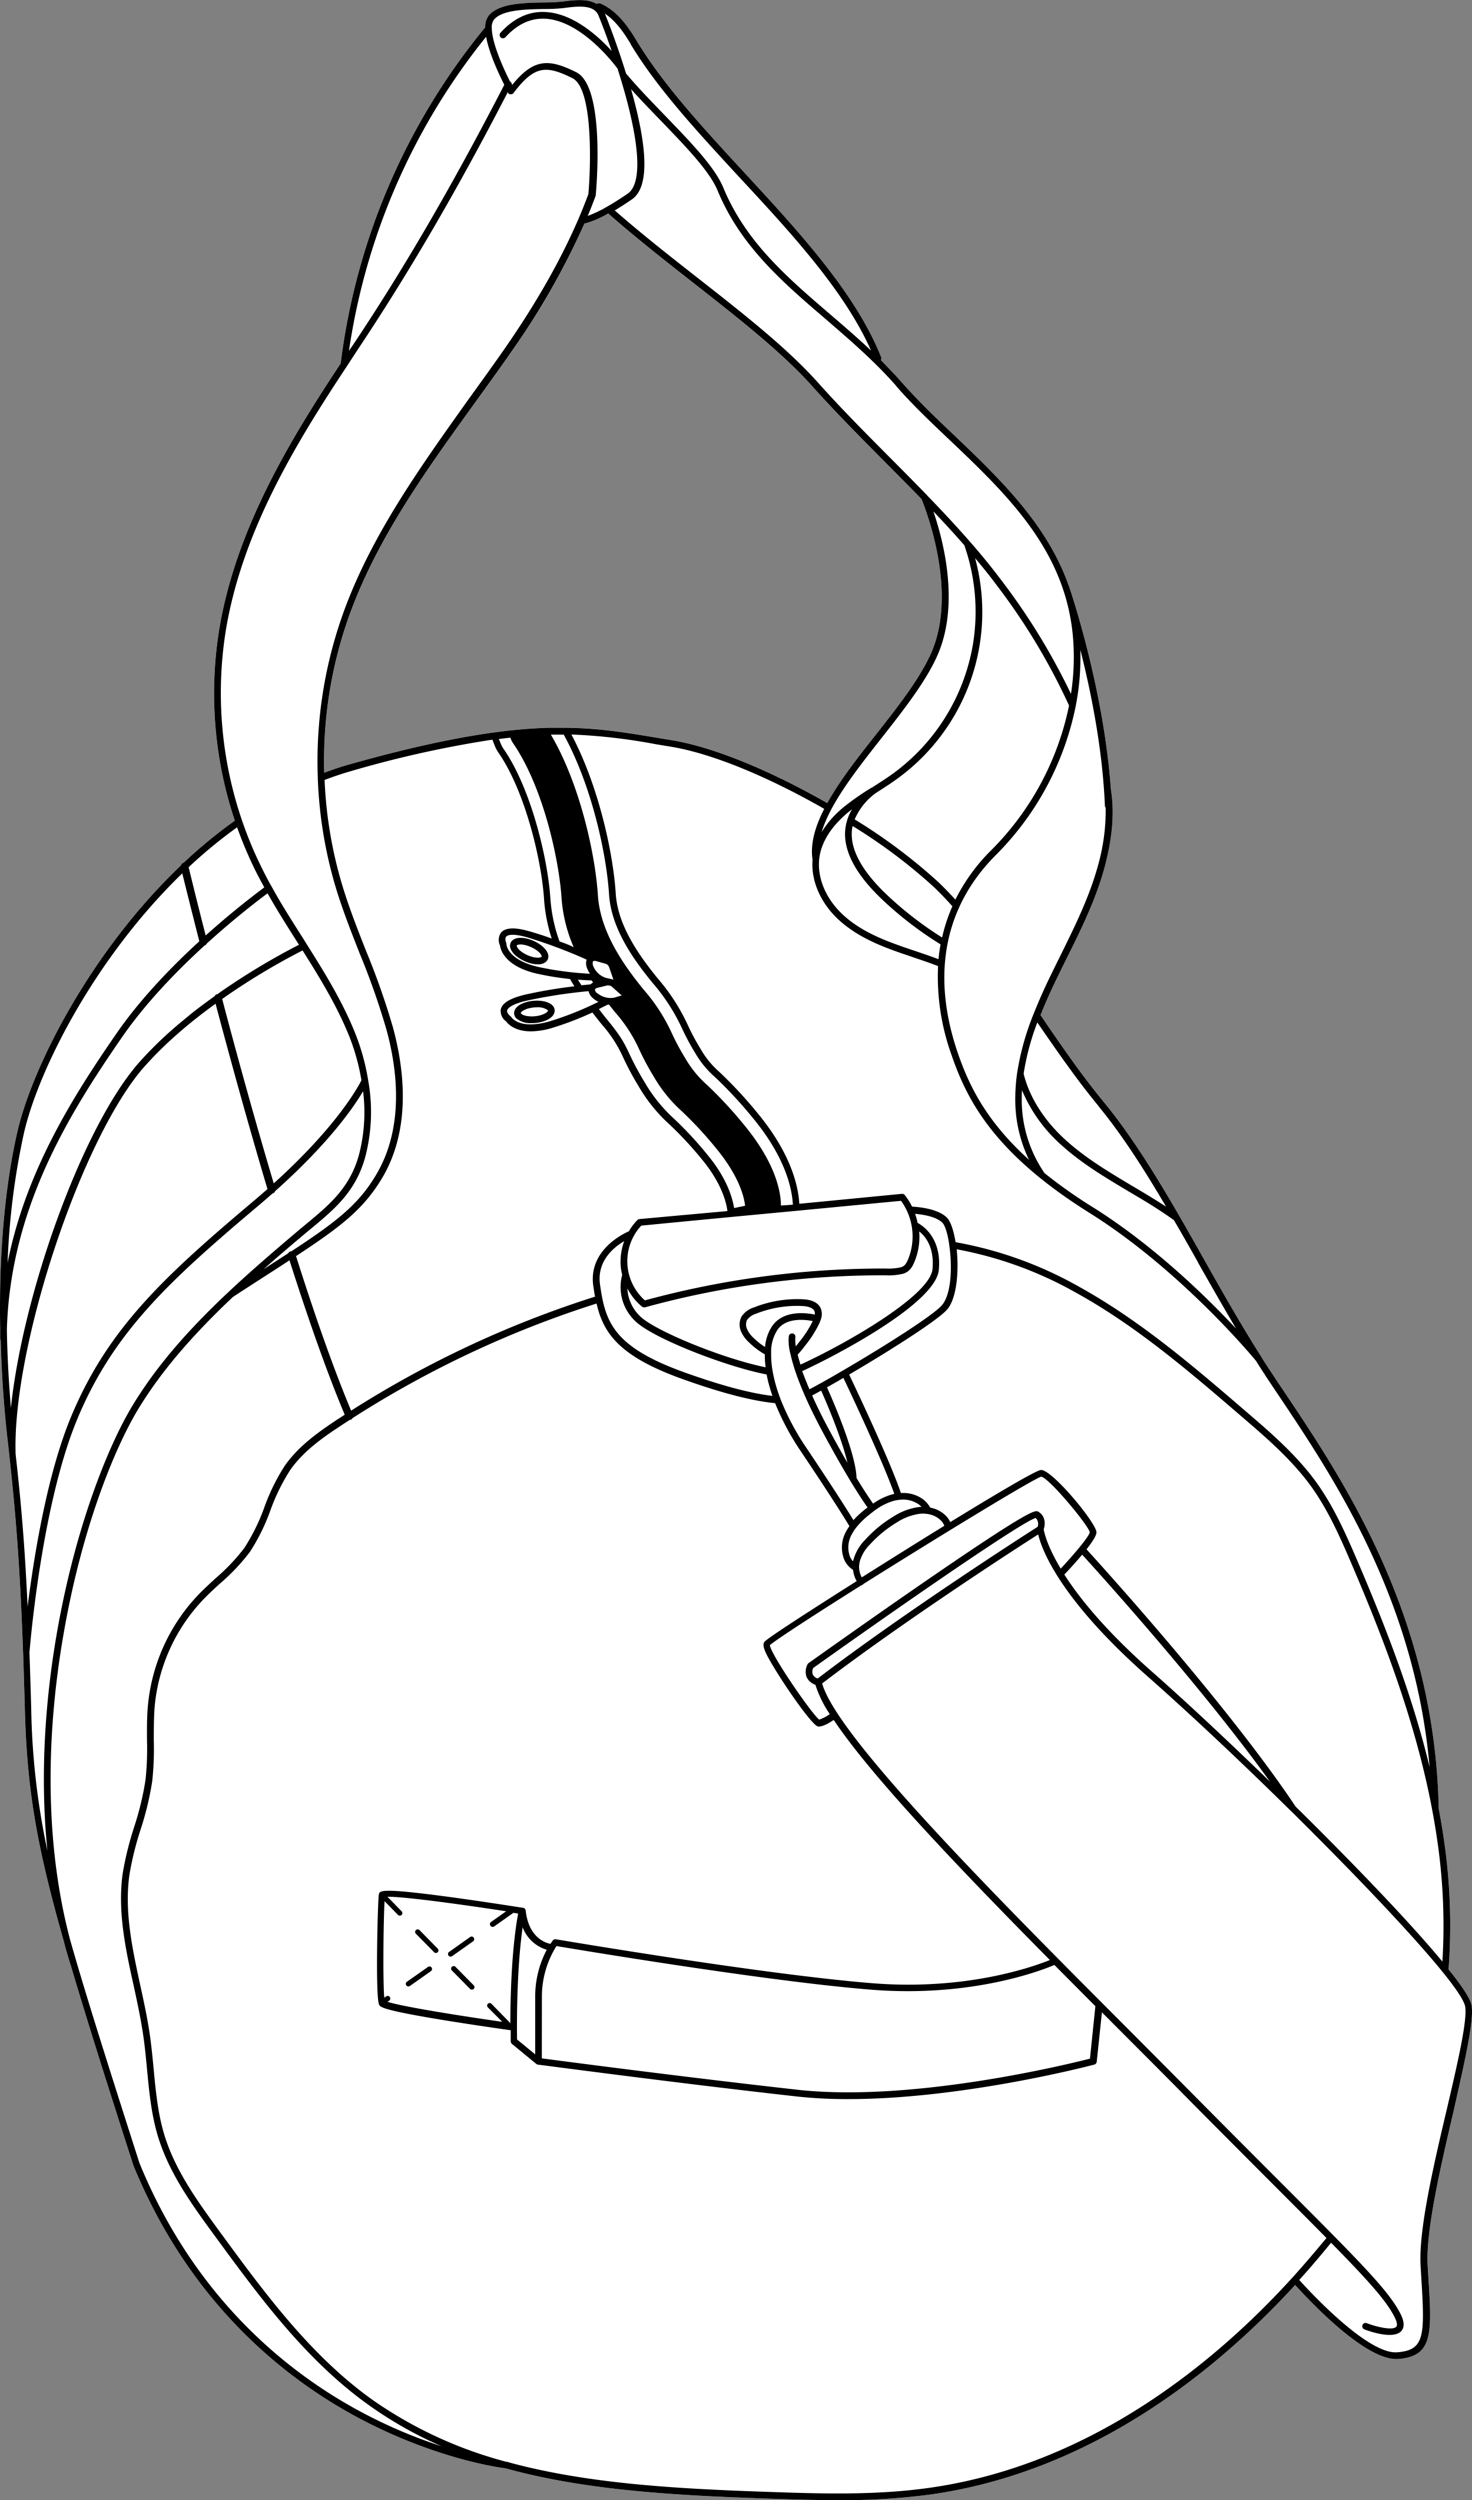 <svg xmlns="http://www.w3.org/2000/svg" viewBox="0 0 405.15 687.82"><rect x="0" y="0" width="405.15" height="687.82" fill="#808080" stroke="none"/><defs><style>.cls-1{fill:#fff;}</style></defs><g id="Layer_2" data-name="Layer 2"><g id="Layer_1-2" data-name="Layer 1"><path class="cls-1" d="M405.05,551.8c-.27-1.81-2.59-5.34-6.36-10a161.37,161.37,0,0,0-1.26-35.61c-.41-2.88-.9-5.75-1.44-8.6h0c-1.06-52.87-26.08-90.17-42.64-114.86-1.28-1.91-2.5-3.73-3.66-5.49q-1.24-1.87-2.46-3.8l0-.05c-5.53-8.68-10.81-18-15.93-27.08q-3.31-5.88-6.62-11.64c-5.91-10.21-13-21.92-20.81-31.4-6.13-7.43-11.77-15.61-17.48-24,1.08-2.72,2.32-5.57,3.92-8.92,1.06-2.21,2.15-4.41,3.24-6.62,4-8,8.11-16.37,10.49-25.2,2.17-8.12,2.73-15.09,1.72-21.3h0c-2-28.33-11.48-55.81-11.58-56.09a1.27,1.27,0,0,0-.07-.12c-6-17-19.25-29.64-32.18-41.94l-1.69-1.61c-3.77-3.58-8.16-7.86-12.15-12.4-1.82-2.08-3.72-4-5.65-6a.92.92,0,0,0,.08-.81c-7-17.58-22.56-34.44-37.62-50.74C193.34,35,182.44,23.19,175.21,11.2,172.7,7,169.75,2.91,165.22.94a.89.89,0,0,0-.64,0l-.26.07-.14.05c-2.36-1.41-5.74-1.12-9.32-.63a49.62,49.62,0,0,1-5.08.25c-5.47.09-12.29.21-15.17,3.48a5,5,0,0,0-1.05,3.35A180.57,180.57,0,0,0,93.77,100c-13.9,21-29,45.74-33.5,73.61a110.29,110.29,0,0,0,4.37,52.17,131.16,131.16,0,0,0-14.08,11.57h0a1,1,0,0,0-.74.72C25.08,261.64,9,293.23,4.81,311.27,1.33,326.35-.32,345.1.05,365.48v.27c0,.81,0,1.63,0,2.46a.92.92,0,0,0,.14.46c.26,9.4.9,18.9,2,28.31.12,1.08.24,2.15.36,3.17v.1c2.08,18.94,3,32.68,3.81,54.44.17,4.84.33,10.07.49,15.84.6,21.75,3.21,37.19,10.72,63.55v.06c.61,2.32,1.28,4.63,2,6.85,4.28,14.48,10,32.56,17.15,54.76,16,39,43.06,59.6,63,70s36.65,13,39.39,13.31c21.68,6,45.79,7.43,71.74,8.32,6.53.22,13.15.45,19.82.45a182.08,182.08,0,0,0,25.37-1.55c45-6.32,79.34-34.66,100.44-57.65,3.46,3.84,18.84,20.38,27.78,20.37h.5c9.73-.73,9.34-7.06,8.39-22.37l-.2-3.32c-.57-9.58,3.56-27.25,7.2-42.84C403.08,567.38,405.71,556.09,405.05,551.8Zm-265-454a208.59,208.59,0,0,0,20.8-36.23,25.67,25.67,0,0,0,6.57-2.8c7.45,6.56,15.57,12.92,23.42,19.08,12.57,9.85,24.43,19.15,32.83,28.54,6.38,7.13,13.23,14,19.85,20.68,3.35,3.36,6.81,6.85,10.15,10.29.85,2.06,10.11,25.06,2.74,42.08-3.07,7.09-9.27,15-15.27,22.62-5,6.3-10,12.72-13.42,18.87-16.11-9.21-31.7-15.51-42.9-17.32l-4.26-.7c-8-1.33-15.5-2.59-24.81-2.7-1.6,0-3.12,0-4.65,0-3.42.09-7.13.35-11,.78-1.34.15-2.7.32-4.12.51-5.56.76-11.59,1.85-18.16,3.3s-13.7,3.25-21.47,5.44c-2.4.67-4.77,1.47-7.09,2.34a118.5,118.5,0,0,1,6.47-42.07c7.56-21.72,21.41-40.89,34.8-59.42C133.65,106.78,136.91,102.28,140,97.81Z"/><path d="M125.37,541.1a.7.7,0,0,0-1,0,.72.72,0,0,0,0,1l5,5.07a.73.73,0,0,0,.51.21.74.74,0,0,0,.5-.2.71.71,0,0,0,0-1Z"/><path d="M115.47,531a.71.71,0,0,0-1,0,.7.7,0,0,0,0,1l5,5.07a.66.66,0,0,0,.5.22.74.74,0,0,0,.5-.2.72.72,0,0,0,0-1Z"/><path d="M130.22,534.08a.72.72,0,0,0,.16-1,.69.69,0,0,0-1-.17L123.61,537a.72.72,0,0,0-.17,1,.7.7,0,0,0,.58.3.69.69,0,0,0,.41-.13Z"/><path d="M117.83,541.11,112,545.2a.72.72,0,0,0-.17,1,.7.7,0,0,0,.58.3.67.67,0,0,0,.41-.13l5.79-4.09a.72.72,0,0,0,.17-1A.71.71,0,0,0,117.83,541.11Z"/><path d="M405.05,551.8c-.27-1.81-2.59-5.34-6.36-10a161.37,161.37,0,0,0-1.26-35.61c-.41-2.88-.9-5.75-1.44-8.6h0c-1.06-52.87-26.08-90.17-42.64-114.86-1.28-1.91-2.5-3.73-3.66-5.49q-1.24-1.87-2.46-3.8l0-.05c-5.53-8.68-10.81-18-15.93-27.08q-3.31-5.88-6.62-11.64c-5.91-10.21-13-21.92-20.81-31.4-6.13-7.43-11.77-15.61-17.48-24,1.08-2.72,2.32-5.57,3.92-8.92,1.06-2.21,2.15-4.41,3.24-6.62,4-8,8.11-16.37,10.49-25.2,2.17-8.12,2.73-15.09,1.72-21.3h0c-2-28.33-11.48-55.81-11.58-56.09a1.27,1.27,0,0,0-.07-.12c-6-17-19.25-29.64-32.18-41.94l-1.69-1.61c-3.77-3.58-8.16-7.86-12.15-12.4-1.82-2.08-3.72-4-5.65-6a.92.92,0,0,0,.08-.81c-7-17.58-22.56-34.44-37.62-50.74C193.34,35,182.44,23.19,175.21,11.2,172.7,7,169.75,2.91,165.22.94a.89.89,0,0,0-.64,0l-.26.07-.14.05c-2.36-1.41-5.74-1.12-9.32-.63a49.62,49.62,0,0,1-5.08.25c-5.47.09-12.29.21-15.17,3.48a5,5,0,0,0-1.05,3.35A180.57,180.57,0,0,0,93.77,100c-13.9,21-29,45.74-33.5,73.61a110.29,110.29,0,0,0,4.37,52.17,131.16,131.16,0,0,0-14.08,11.57h0a1,1,0,0,0-.74.72C25.08,261.64,9,293.23,4.81,311.27,1.33,326.35-.32,345.1.05,365.48v.27c0,.81,0,1.63,0,2.46a.92.92,0,0,0,.14.46c.26,9.4.9,18.9,2,28.31.12,1.08.24,2.15.36,3.17v.1c2.08,18.94,3,32.68,3.81,54.44.17,4.84.33,10.07.49,15.84.6,21.75,3.21,37.19,10.72,63.55v.06c.61,2.32,1.28,4.63,2,6.85,4.28,14.48,10,32.56,17.15,54.76,16,39,43.06,59.6,63,70s36.65,13,39.39,13.31c21.68,6,45.79,7.43,71.74,8.32,6.53.22,13.15.45,19.82.45a182.08,182.08,0,0,0,25.37-1.55c45-6.32,79.34-34.66,100.44-57.65,3.46,3.84,18.84,20.38,27.78,20.37h.5c9.73-.73,9.34-7.06,8.39-22.37l-.2-3.32c-.57-9.58,3.56-27.25,7.2-42.84C403.08,567.38,405.71,556.09,405.05,551.8ZM397,539.66c-9.05-10.92-24.52-27-40.4-42.65-18.51-27.72-52.86-65.63-57.55-70.77,1.57-2,2.74-3.79,2.74-4.66,0-2.52-12.1-17.17-15.24-17.17-1.27,0-12.49,6.67-25,14.34a6.49,6.49,0,0,0-.95-1.47,8.16,8.16,0,0,0-4.58-2.52,7.42,7.42,0,0,0-2.16-2.43,9.34,9.34,0,0,0-5.9-1.57c-2.88-8.61-12.25-28.42-14.24-32.6,11.24-6.59,24.25-14.85,26.92-17.84s3.33-10.51,2.67-16.63A105.65,105.65,0,0,1,296,355.55c16.72,9.2,31.45,21.86,45.69,34.11,6.84,5.87,13.92,11.95,19.29,19.42,4.47,6.25,7.65,13.32,10.78,20.61,9.55,22.26,19.86,48.79,23.84,76.71A161.08,161.08,0,0,1,397,539.66ZM285.78,415.89c-.81-.47-1.81-1.06-32.88,20.37-15.12,10.44-30.18,21.16-30.33,21.27a.84.84,0,0,0-.27.29,4.4,4.4,0,0,0-.32,3.49,4,4,0,0,0,2.45,2.19,31.61,31.61,0,0,0,3.95,8.07,10.66,10.66,0,0,1-2.91,1.52c-2.24-1.81-13.23-17.8-13.58-20.48,1.77-1.55,12.47-8.48,25.25-16.52a1,1,0,0,0,.36-.15,1.37,1.37,0,0,0,.16-.18c20.69-13,46.56-28.79,48.92-29.51,2.27.43,13,13.41,13.37,15.3-.14,1.06-4.1,5.83-8,10-3.78-6.29-4.55-10-4.68-10.82C287.71,419.46,287.85,417.09,285.78,415.89Zm-.19,4.16c-3.28,2.09-36.67,23.51-60.53,41.73a2.24,2.24,0,0,1-1.37-1.14,2.4,2.4,0,0,1,.13-1.75c22.71-16.17,57.21-40.12,61.24-41.28A2.3,2.3,0,0,1,285.59,420.05Zm-122.3-66.32c.15,1,.3,2,.48,3a285.13,285.13,0,0,0-67.13,31.36C92.12,377.31,87,363,81.48,345.57c12.72-8.34,18.89-13.2,24-22,7.73-13.46,5.73-29.65,2.69-40.86a203.75,203.75,0,0,0-7.43-21.13c-2.28-5.79-4.63-11.77-6.46-17.79a117.31,117.31,0,0,1-4.94-29.21c2.45-.94,5-1.79,7.52-2.51a300.23,300.23,0,0,1,38.66-8.58l.63,1.61a9.67,9.67,0,0,0,1.07,2c7.56,11,11.86,30.06,12.51,40.1a44.44,44.44,0,0,0,2.13,11c-2-.72-4.14-1.42-6.21-2-4-1.15-6.56-1-7.74.36a3.54,3.54,0,0,0-.29,3.55c.12,1,1.19,5.78,10.41,7.81a84.37,84.37,0,0,0,8.87,1.43c.35.62.75,1.27,1.19,2a130.44,130.44,0,0,0-13.7,2.32c-4.07,1-6.22,2.31-6.57,4.1a3.51,3.51,0,0,0,1.48,3.23c.45.62,2.31,2.74,6.85,2.74a21,21,0,0,0,6-1,87,87,0,0,0,10.9-4.19c.82,1.08,1.67,2.16,2.6,3.3a35.74,35.74,0,0,1,5.84,9,78.05,78.05,0,0,0,4.34,8.09,43.55,43.55,0,0,0,8.49,10.45,99.92,99.92,0,0,1,8.89,9.59c5.74,6.91,6.82,12.51,7,14.2L176,335.38a.91.91,0,0,0-.56.26,15.53,15.53,0,0,0-2.35,3.1C171.3,339.52,161.94,344.11,163.29,353.73Zm79.53-106.25a99.37,99.37,0,0,0,16.06,12.33q-.37,2-.57,4.08c-2.09-.79-4.21-1.52-6.28-2.21-1.49-.51-3-1-4.47-1.54-5.24-1.85-11.2-4.34-15.78-8.7-4.44-4.21-6.8-9.77-6.32-14.92a8.39,8.39,0,0,1,.1-.86c.61-3.78,2.76-7.44,6.4-10.87.6-.56,1.21-1.09,1.81-1.58l.75-.58a13.57,13.57,0,0,0-1.92,6.22C232.33,234.52,235.76,240.79,242.82,247.48Zm1.26-1.33c-6.65-6.31-9.89-12.1-9.64-17.21a9.67,9.67,0,0,1,.23-1.69A147.62,147.62,0,0,1,257,244c1.69,1.61,3.41,3.4,5.13,5.33a46.72,46.72,0,0,0-2.83,8.59A98.15,98.15,0,0,1,244.08,246.15Zm14.16-3.5a150.82,150.82,0,0,0-23-17.22,17.42,17.42,0,0,1,5.84-7.27l.26-.17c1.84-1.17,3.75-2.39,5.56-3.71a56.59,56.59,0,0,0,21.48-60.74c2.05,2.44,4,4.83,5.77,7.23a173.93,173.93,0,0,1,20.09,33.33,78.48,78.48,0,0,1-21.44,39.83,51.18,51.18,0,0,0-9.84,13.57C261.36,245.76,259.79,244.13,258.24,242.65Zm9.58-65.58a55.47,55.47,0,0,1-22,35.73c-1.76,1.28-3.65,2.48-5.47,3.65l-.31.2-.07,0h0l-.09.05a74,74,0,0,0-7.24,5c-.64.51-1.29,1.07-1.92,1.66a26.3,26.3,0,0,0-4.58,5.59c2.39-8,9.5-17,16.44-25.84,6.07-7.72,12.35-15.71,15.52-23,6.09-14.08,1.52-31.49-1.2-39.42,3.13,3.29,5.94,6.36,8.52,9.31A55.55,55.55,0,0,1,267.82,177.07Zm-11.43,2.38c-3.07,7.09-9.27,15-15.27,22.62-5,6.3-10,12.72-13.42,18.87-16.11-9.21-31.7-15.51-42.9-17.32l-4.26-.7c-8-1.33-15.5-2.59-24.81-2.7-1.6,0-3.12,0-4.65,0-3.42.09-7.13.35-11,.78-1.34.15-2.7.32-4.12.51-5.56.76-11.59,1.85-18.16,3.3s-13.7,3.25-21.47,5.44c-2.4.67-4.77,1.47-7.09,2.34a118.5,118.5,0,0,1,6.47-42.07c7.56-21.72,21.41-40.89,34.8-59.42,3.15-4.36,6.41-8.86,9.53-13.33a208.59,208.59,0,0,0,20.8-36.23,25.67,25.67,0,0,0,6.57-2.8c7.45,6.56,15.57,12.92,23.42,19.08,12.57,9.85,24.43,19.15,32.83,28.54,6.38,7.13,13.23,14,19.85,20.68,3.35,3.36,6.81,6.85,10.15,10.29C254.5,139.43,263.76,162.43,256.39,179.45ZM227.62,381.67c1.32-.74,2.82-1.59,4.52-2.59,2.06,4.34,11.06,23.42,14,31.91-.31.07-.62.14-.91.23a17.08,17.08,0,0,0-4.92,2.45c-1-1.42-2.51-3.66-4.56-7.05C235.58,399.82,229.21,385.22,227.62,381.67Zm5.64,20.78c-1.55-2.69-3.32-5.85-5.34-9.61-1.68-3.14-3.15-6.13-4.39-8.93.76-.4,1.59-.85,2.48-1.34C227.35,385.57,231.63,395.48,233.26,402.45ZM232.08,377c-2.4,1.4-4.39,2.54-6.08,3.48-1.17.65-2.25,1.23-3.21,1.74-.75-1.77-1.41-3.45-2-5,8.87-4.07,36.76-18.56,37.61-27.87.79-8.66-4.27-12.07-5.84-12.92a18.06,18.06,0,0,0-.7-2.49c2,.17,5.67.7,7.45,2.37.84.79,1.61,3.35,2,6.52.8,5.68.56,13.31-2.11,16.31C256.81,361.88,243.72,370.21,232.08,377ZM253,338.78c1.71,1.35,4.21,4.37,3.66,10.37-.66,7.23-23.47,20.38-36.34,26.27-.3-1-.56-1.88-.76-2.75.7-.75,1.36-1.58,1.89-2.27l.39-.5a30.47,30.47,0,0,0,3.46-5.41,12.67,12.67,0,0,0,.6-1.42,4.27,4.27,0,0,0,0-3.12c-.69-1.55-2.39-2.4-5-2.51a32.33,32.33,0,0,0-13.41,2.26,6.31,6.31,0,0,0-3.4,2.52,4.84,4.84,0,0,0-.14,4.06,9.05,9.05,0,0,0,2.17,3,21,21,0,0,0,4.38,3.31,26.56,26.56,0,0,0,.23,3.57C199,373.8,179.9,366,176.05,362a11.3,11.3,0,0,1-3.37-7.54,16.08,16.08,0,0,0,4,5,.94.94,0,0,0,.58.21.67.67,0,0,0,.24,0,246.48,246.48,0,0,1,66.23-8.81h.1a16.8,16.8,0,0,0,4.66-.42c1.93-.54,2.66-2,3.24-3.38A17.92,17.92,0,0,0,253,338.78Zm-28.68,22.89c-2.36-.5-8.44-1.29-11.62,2.91a12,12,0,0,0-2.13,6,18.94,18.94,0,0,1-3.21-2.55,7.38,7.38,0,0,1-1.75-2.4,3,3,0,0,1,0-2.49,4.82,4.82,0,0,1,2.48-1.72,30.5,30.5,0,0,1,12.65-2.12c1.29.05,2.94.34,3.43,1.42A2,2,0,0,1,224.27,361.67ZM250,346.32c-.55,1.33-1,2-2,2.31a14.91,14.91,0,0,1-4.16.36H243a249.7,249.7,0,0,0-65.5,8.76,14.4,14.4,0,0,1-1-20.56q17.79-1.73,35.54-3.4l7.09-.67h0L248,330.36A16.69,16.69,0,0,1,250,346.32ZM139.58,278c.07-.35.65-1.58,5.2-2.66A140.28,140.28,0,0,1,162,272.68a3.48,3.48,0,0,0,1.12,1.87,6.88,6.88,0,0,0,1.6,1.07,88.67,88.67,0,0,1-13.1,5.26c-8.48,2.58-10.81-.93-10.9-1.07h0a1.27,1.27,0,0,0-.11-.13.62.62,0,0,0-.14-.14h0C140.25,279.38,139.46,278.67,139.58,278Zm-.24-18.49s0-.06,0-.09v0c-.14-.3-.45-1.28,0-1.76.23-.27,1.34-1.05,5.83.23A141,141,0,0,1,161.47,264a3.34,3.34,0,0,0,.05,2.18,6.46,6.46,0,0,0,.88,1.71,88.73,88.73,0,0,1-14-1.82c-8.66-1.91-9-6.1-9-6.26v0A.71.71,0,0,0,139.34,259.54ZM154,259a43.53,43.53,0,0,1-2.52-11.9c-.66-10.25-5.07-29.76-12.83-41a7.66,7.66,0,0,1-.87-1.62l-.47-1.2.32,0c.88-.12,1.75-.22,2.6-.32l.25,0,.17.45a5.48,5.48,0,0,0,.53,1c8.56,12.43,12.74,32.7,13.37,42.57a41.66,41.66,0,0,0,3.35,13.62C156.76,260,155.45,259.5,154,259Zm8.88,10.77.35.54a2.61,2.61,0,0,0-.66.5l-2.53.25c-.35-.54-.67-1.06-1-1.54C160.67,269.63,162,269.7,162.92,269.74Zm.34-5.29c.14-.15.49-.17.92-.05l2.63.73a1.65,1.65,0,0,1,.88.9l1.18,3.44-.49-.12-.23-.05-1.4-.32a5.66,5.66,0,0,1-3.49-3.38C163.05,265,163.13,264.58,163.26,264.45Zm1.12,8.76a1.53,1.53,0,0,1-.58-.94s0,0,0-.07c.05-.19.35-.38.78-.49l2.65-.65.18,0,.19,0,.35.08a1.64,1.64,0,0,1,.49.27l2.71,2.42-2.09.62A5.7,5.7,0,0,1,164.38,273.21Zm2.93,3.15.37,0c.6.77,1.2,1.53,1.79,2.25a40.42,40.42,0,0,1,6.47,10,74.12,74.12,0,0,0,4.09,7.63,39.07,39.07,0,0,0,7.7,9.47,105.16,105.16,0,0,1,9.27,10c6.77,8.15,7.92,14,8.11,16H205l-2.95.61c-.36-2.37-1.78-8-7.37-14.69a100.33,100.33,0,0,0-9-9.73,42.24,42.24,0,0,1-8.19-10.09,78.16,78.16,0,0,1-4.26-7.91c-1.31-2.78-2.17-4.61-6.07-9.37-.83-1-1.59-2-2.32-2.94C166,277,166.9,276.58,167.31,276.36ZM206,332.52v0h.19Zm8.94-.86c0-3-.91-11.07-10.26-22.33a115.2,115.2,0,0,0-10.05-10.83,29.41,29.41,0,0,1-6.07-7.45,64.86,64.86,0,0,1-3.61-6.72,49.18,49.18,0,0,0-7.74-12c-5.55-6.8-12-15.91-12.65-26.08-.66-10.48-4.66-30.05-12.94-44.15l1.67,0h1.87c7.52,13.65,11.73,32.3,12.48,44,.59,9.29,6.7,17.88,12,24.33a53.35,53.35,0,0,1,8.17,12.69,62.37,62.37,0,0,0,3.42,6.38,26.44,26.44,0,0,0,5.57,6.83,118,118,0,0,1,10.3,11.1c9,10.84,10.89,19.4,11.13,24Zm-43.13,9.78a16.55,16.55,0,0,0-1,6.4,15.86,15.86,0,0,0,.44,2.91,12.86,12.86,0,0,0,3.46,12.57C179.23,368,199.8,376,211,378.13a41.43,41.43,0,0,0,1.61,5.9c-6.1-.71-14.25-2.89-24.28-6.49-19.43-7-21.72-13.74-23.17-24.07C164.2,347,168.88,343.17,171.82,341.44Zm40.43,30.87a1,1,0,0,0,0-.3,11.19,11.19,0,0,1,1.86-6.33c2.45-3.24,7.47-2.66,9.59-2.24a1.75,1.75,0,0,1-.11.24,28.77,28.77,0,0,1-3.25,5.08l-.4.51c-.27.35-.57.74-.89,1.12a10,10,0,0,1-.13-2.47.91.91,0,0,0-.72-1.07.93.93,0,0,0-1.08.72,14,14,0,0,0,.47,5c.3,1.35.71,2.82,1.22,4.38.7,2.12,1.6,4.44,2.67,6.89,1.33,3.05,2.95,6.36,4.81,9.83,6.47,12.05,10.47,18.19,12.5,21.05l-1,.77a26.33,26.33,0,0,0-2.88,2.73c-1.31-2.15-4.79-7.73-12.95-19.9a69.25,69.25,0,0,1-7.18-13.53l0-.06a41,41,0,0,1-2.13-7.58.09.09,0,0,0,0-.05A24.83,24.83,0,0,1,212.25,372.31Zm23.31,48.08a21.24,21.24,0,0,1,3.44-3.46c.53-.43,1.07-.86,1.6-1.26a16.66,16.66,0,0,1,5.13-2.69,9.41,9.41,0,0,1,1.71-.34,7.67,7.67,0,0,1,5.38,1.19,5.29,5.29,0,0,1,.83.74h-.43a17,17,0,0,0-7.22,2.6,34.26,34.26,0,0,0-7.79,6.37,12.66,12.66,0,0,0-3.41,6,4.86,4.86,0,0,1-.83-1.25,7.27,7.27,0,0,1,.5-6.2A10.6,10.6,0,0,1,235.56,420.39Zm1,9.54a10.84,10.84,0,0,1,3-5.14,32.58,32.58,0,0,1,7.38-6,15.16,15.16,0,0,1,6.43-2.35,7.85,7.85,0,0,1,1.93.08h0a6.44,6.44,0,0,1,3.89,2,4.69,4.69,0,0,1,.74,1.24c-4.07,2.51-8.24,5.1-12.2,7.58-.13.08-4.67,2.92-10.53,6.62a6.26,6.26,0,0,1-.74-2.71A5.09,5.09,0,0,1,236.59,429.93Zm61.28-2.25c4.83,5.3,32.94,36.4,51.73,62.49-11.91-11.56-23.54-22.39-32.34-30.14-12.72-11.19-20.05-20.25-24.28-26.85C294.31,431.76,296.19,429.7,297.87,427.68Zm50.29-49.48c1.16,1.75,2.39,3.58,3.67,5.49,15.21,22.68,37.6,56.1,41.69,102.44-5-20.71-12.77-40.17-20.06-57.16-3.18-7.39-6.4-14.56-11-21-5.5-7.65-12.66-13.8-19.59-19.75-14.31-12.3-29.11-25-46-34.32a107,107,0,0,0-33.82-12.16c-.52-3.22-1.39-5.83-2.48-6.85-2.56-2.4-7.78-2.85-9.5-2.93a17.28,17.28,0,0,0-2-3.18.91.91,0,0,0-.8-.34L220,331.18c-.27-4.86-2.27-13.82-11.54-25A118.87,118.87,0,0,0,198,294.91a24.76,24.76,0,0,1-5.23-6.43,61.23,61.23,0,0,1-3.38-6.3,54.28,54.28,0,0,0-8.36-13c-5.08-6.24-11-14.52-11.55-23.29-.74-11.62-4.87-30-12.21-43.82a157.84,157.84,0,0,1,23,2.63l4.27.71c11,1.77,26.39,8,42.32,17.12-2.52,4.92-3.89,9.64-3.21,14-.47,5.62,2.09,11.67,6.89,16.23s11,7.18,16.44,9.1c1.49.54,3,1,4.5,1.55,2.21.74,4.49,1.52,6.71,2.37a63.58,63.58,0,0,0,3.66,24.32c4.45,13.06,12.14,27.37,38,43.57,25.4,15.88,45.6,40.41,45.86,40.74C346.52,375.69,347.33,377,348.16,378.2Zm-18.49-31.05c3.44,6.08,7,12.3,10.58,18.36-8.12-8.67-22.64-22.89-39.42-33.39a135.61,135.61,0,0,1-13.3-9.38,35.64,35.64,0,0,1-6.27-19.87c0-1,0-1.95.07-2.94a41.77,41.77,0,0,0,10.88,15.12c5.62,5.09,12.23,9,18.62,12.81,2.51,1.49,5.1,3,7.59,4.62,1.85,1.19,3.36,2.21,4.74,3.22C325.33,339.47,327.5,343.3,329.67,347.15Zm-27.25-42.78c6.84,8.3,13.13,18.36,18.56,27.59l-1.57-1c-2.52-1.6-5.12-3.15-7.64-4.64-6.31-3.76-12.84-7.63-18.33-12.6-6-5.39-10.09-11.89-11.66-18.33a69.34,69.34,0,0,1,3.77-14.1C291.05,289.35,296.5,297.2,302.42,304.37Zm-5.08-125.8c2.92,11.48,6.17,27.38,6.81,43.12a.92.92,0,0,0,.21.53A55.15,55.15,0,0,1,302.24,238c-2.34,8.66-6.42,16.9-10.36,24.87q-1.65,3.32-3.26,6.64c-1.7,3.57-3,6.59-4.15,9.48a72.82,72.82,0,0,0-4.53,16.3h0v0a51,51,0,0,0-.5,7.61,38.05,38.05,0,0,0,3.78,16.18c-11.79-10.66-16.54-20.43-19.65-29.55-7.28-21.35-3.64-40.12,10.52-54.29a80.41,80.41,0,0,0,22-41.06A68.9,68.9,0,0,0,297.34,178.57Zm-50.66-72.39c4,4.6,8.47,8.91,12.27,12.52l1.69,1.61C274,133,286.7,145.13,292.41,161.59v0s.23.65.57,1.71a57.13,57.13,0,0,1,2.27,11.2,65.51,65.51,0,0,1-.48,16.4,178.29,178.29,0,0,0-19.18-31.29c-2.63-3.49-5.47-7-8.65-10.61l0,0,0,0,0,0c-3.43-3.93-7.25-8.06-11.69-12.63l-.09-.12a0,0,0,0,1,0,0l0,0c-3.38-3.49-6.87-7-10.24-10.39-6.61-6.64-13.44-13.51-19.78-20.6-8.51-9.52-20.44-18.87-33.07-28.77-7.67-6-15.58-12.22-22.87-18.6q2.28-1.35,4.74-3.05c4.64-3.2,4.55-13.4-.25-30.31,2.57,2.85,5.36,5.75,8.1,8.57,6.94,7.19,13.51,14,15.69,19.26,6.34,15.34,17.82,25.19,30,35.62C233.9,93.53,240.69,99.36,246.68,106.18Zm-73.05-94c7.34,12.15,18.29,24,29.89,36.56C217.76,64.12,232.45,80,239.74,96.44c-3.69-3.47-7.49-6.74-11.21-9.94-12-10.28-23.3-20-29.47-34.92-2.32-5.61-9-12.52-16.07-19.83-3.69-3.82-7.51-7.76-10.67-11.52-1.34-4.32-2.63-8-3.48-10.33-1.13-3.09-2-5.32-2.36-6.16C169.48,5.75,171.69,8.92,173.63,12.15ZM136,5.35c2.35-2.67,8.71-2.78,13.82-2.87a49.16,49.16,0,0,0,5.3-.26c3.27-.45,6.61-.78,8.43.55a3.48,3.48,0,0,1,1.21,1.58c.31.76,1.21,3,2.37,6.18.34,1,.77,2.15,1.24,3.51-3.79-4.17-10.55-10.26-18.05-10.72C145.69,3,141.46,4.94,137.76,9a.92.92,0,1,0,1.36,1.24c3.3-3.62,7-5.33,11.07-5.08,9.88.6,18.87,12.49,19.78,13.72l.65,2.08c3.18,10.34,4.79,18.54,4.79,24.17,0,4.15-.87,6.92-2.63,8.13-2,1.38-3.93,2.6-5.71,3.61a33.53,33.53,0,0,1-5.3,2.53c.73-1.74,1.44-3.55,2.15-5.47a.69.69,0,0,0,.05-.24c.28-3,2.48-29.92-5.37-33.82-3.14-1.56-5.71-2.51-8.1-2.51-3.19,0-6.06,1.71-9.51,6-.07-.17-.16-.34-.22-.52a.9.9,0,0,0-.41-.45c-1.67-3.33-4.92-10.32-5-14.57A3.56,3.56,0,0,1,136,5.35Zm-2.2,4.77c.78,4.36,3.29,9.82,5,13.21C124.5,51,111.23,73.85,97.05,95.06l-1,1.44A179,179,0,0,1,133.79,10.12ZM62.08,173.91c4.41-27.59,19.52-52.19,33.34-73.07h0l.1-.16,3-4.59c14-21,27.16-43.5,41.26-70.77a.76.76,0,0,0,.07.13l0,.1s0,0,0,0a.71.71,0,0,0,.12.18l.07.06a.38.38,0,0,0,.12.09l.07,0a.47.47,0,0,0,.15.06l.08,0,.11,0h.11a.9.9,0,0,0,.36-.08h0s0,0,0,0a1.08,1.08,0,0,0,.24-.18l0,0,0,0c5.78-7.69,9-7.79,16.28-4.17,5.67,2.82,5.09,23.86,4.38,31.9-.92,2.48-1.84,4.76-2.8,7a.05.05,0,0,0,0,0c-5,11.52-11.78,23.41-20.81,36.34-3.12,4.45-6.37,8.95-9.52,13.31C115.54,128.71,101.62,148,94,170a120.63,120.63,0,0,0-6.53,43.86,1.07,1.07,0,0,0,0,.25,119.82,119.82,0,0,0,5,30.24c1.86,6.09,4.22,12.1,6.51,17.92a202.72,202.72,0,0,1,7.37,20.94c3,10.88,4.9,26.55-2.52,39.46-4.9,8.54-11,13.31-23.67,21.6a.76.76,0,0,0-.21,0,1,1,0,0,0-.61.51l-6.81,4.41c3.48-3.07,6.91-6,10.07-8.66.93-.79,1.85-1.56,2.76-2.3,6.75-5.59,12.58-10.42,15.19-20a48.86,48.86,0,0,0,.79-21A61.74,61.74,0,0,0,98,284.86c-3.42-8.75-8.37-16.85-13.56-25.06l-1-1.61c-2.93-4.61-6-9.38-8.64-14.22-1-1.69-1.87-3.44-2.74-5.18a107.47,107.47,0,0,1-5.41-12.95A108.57,108.57,0,0,1,62.08,173.91Zm37.4,123.28c-.88,1.78-6.74,12.67-24.14,28.38C70.8,310.3,66,293.25,61.15,274.83l.8-.56a185,185,0,0,1,21.33-12.79c5.15,8.17,9.69,15.68,13,24A59.81,59.81,0,0,1,99.48,297.19ZM65.26,227.6a112.55,112.55,0,0,0,5.08,12c.77,1.53,1.57,3,2.4,4.54-2,1.49-8.46,6.34-16.13,13.22-2.56-10-4.26-17-4.69-18.78A132.41,132.41,0,0,1,65.26,227.6ZM6.6,311.68c4.05-17.59,19.64-48.24,43.57-71.41.72,2.93,2.38,9.63,4.69,18.69-7.65,7-16.24,15.87-22.77,25.32-12.2,17.64-25,38.05-30,63.12A200.64,200.64,0,0,1,6.6,311.68ZM1.89,365.74c1-33.22,16.83-58.89,31.71-80.42,6.51-9.41,15.08-18.23,22.7-25.19a1.08,1.08,0,0,0,.63-.57c7.78-7.06,14.45-12.12,16.71-13.79,2.58,4.57,5.42,9.06,8.18,13.41l.47.74A188.37,188.37,0,0,0,60.9,272.76l-1.07.76h-.11a1,1,0,0,0-.65.54l-1.45,1.05c-2.07,1.51-4.07,3-5.93,4.55-1.21,1-2.37,1.95-3.53,2.95a105.81,105.81,0,0,0-9.71,9.5C22.88,309.57,6.31,355.62,3,387.33,2.41,380.12,2,372.89,1.89,365.74ZM4.3,400.07v0c-1-29.56,18.27-87.36,35.52-106.71A102.27,102.27,0,0,1,49.37,284c1.14-1,2.28-1.95,3.47-2.91,1.84-1.49,3.81-3,5.87-4.5l.62-.46c4.92,18.52,9.72,35.66,14.29,51-1.16,1-2.36,2.06-3.62,3.12-24.54,20.69-40.17,35-50.35,59.3C13,405.4,9.35,428.08,7.6,442,6.9,426.92,6,415.13,4.3,400.07Zm4.3,70.41c-.16-5.77-.32-11-.49-15.83.15-1.93,3.36-40.85,13.23-64.41,10-23.91,25.52-38.09,49.85-58.6q2-1.69,3.82-3.31h.06a1,1,0,0,0,.65-.62c14.82-13.21,21.61-23.08,24.21-27.49a46.13,46.13,0,0,1-1.14,17.51c-2.46,9-8.08,13.69-14.59,19.08-.91.75-1.84,1.52-2.78,2.32-5.69,4.82-12.28,10.45-18.5,16.29-12,11.25-20.4,21.24-26.55,31.44-6.62,11-15.51,33-20.59,61.69-2.81,15.89-5.07,37.62-2.73,60.61A202.37,202.37,0,0,1,8.6,470.48Zm91.78,193.6c-19.59-10.26-46.26-30.56-62-69-7.09-22.13-12.85-40.2-17.13-54.66l-.38-1.32c-.55-1.88-1.09-3.71-1.59-5.49v0h0v0c-8.24-31.3-5.46-63.36-1.67-84.73,5-28.49,13.82-50.23,20.35-61.08,6.05-10,14.37-19.87,26.16-31,3.41-2.22,6.53-4.23,9.38-6.07,2.22-1.42,4.27-2.75,6.18-4,5.56,17.44,10.67,31.72,15.2,42.48l-2.07,1.34c-5.24,3.47-10.67,7.31-14.46,12.74a56.16,56.16,0,0,0-5.6,11.41,54.44,54.44,0,0,1-5.47,11.12,53.78,53.78,0,0,1-7.94,8.38c-1.55,1.43-3.16,2.9-4.66,4.45a51,51,0,0,0-14,30.95c-.26,3.06-.24,6.17-.22,9.17a81.17,81.17,0,0,1-.41,10.91,81.66,81.66,0,0,1-3.14,13,88.33,88.33,0,0,0-3.12,12.61c-1.5,10.44.77,20.92,3,31,1,4.57,2,9.28,2.67,13.92.43,3,.72,6,1,9,.58,6.13,1.18,12.47,3,18.5,3.12,10.26,9.5,19,15.66,27.41,12.38,16.9,25.18,34.37,42.64,46.73A108.89,108.89,0,0,0,121.55,673,136.22,136.22,0,0,1,100.38,664.08Zm255.31-37.45c-20.83,22.9-55.09,51.51-100,57.82-15,2.11-30.21,1.59-44.88,1.08-25.63-.88-49.45-2.31-70.84-8.12a.78.78,0,0,0-.37-.13l-.21,0a115.55,115.55,0,0,1-36.58-16.85c-17.22-12.19-29.93-29.54-42.22-46.31-6.07-8.31-12.36-16.9-15.38-26.87-1.77-5.84-2.36-12.09-2.93-18.13-.29-3-.58-6.05-1-9.05-.67-4.7-1.7-9.45-2.7-14-2.16-10-4.4-20.3-2.94-30.41a86.56,86.56,0,0,1,3.06-12.34,83.44,83.44,0,0,0,3.2-13.3,83.69,83.69,0,0,0,.43-11.16c0-3,0-6,.21-9A49.15,49.15,0,0,1,56,440c1.46-1.51,3.05-3,4.58-4.37a55.82,55.82,0,0,0,8.2-8.68,55.11,55.11,0,0,0,5.67-11.5,54.62,54.62,0,0,1,5.41-11c3.6-5.17,8.87-8.89,14-12.25.8-.54,1.62-1.05,2.43-1.58a1.07,1.07,0,0,0,.29-.06,1,1,0,0,0,.47-.43,283.25,283.25,0,0,1,67.15-31.51c1.88,8.24,6.36,14.57,23.52,20.73,10.67,3.83,19.28,6.07,25.62,6.68a71.56,71.56,0,0,0,7.2,13.42c9,13.43,12.33,18.88,13.25,20.42a12.46,12.46,0,0,0-.89,1.42,9.06,9.06,0,0,0-.54,7.79,6.49,6.49,0,0,0,2.43,2.81,8.15,8.15,0,0,0,1,3.1c-10.7,6.77-24.72,15.74-25.41,16.73-.39.56-.31,1.35.29,2.74,1.83,4.25,12.57,20.25,14.5,20.53l.24,0c1.16,0,2.89-1,4.06-1.82,10.26,15.39,34.19,40.48,59.49,66.06-4.74,1.91-23.09,8.45-48.86,6.38-30.15-2.41-86.52-12-87.09-12.09a.92.92,0,0,0-.89.36s-.27.38-.61.91c-1.55-.31-6-1.85-6.82-9.16a.14.14,0,0,1,0-.06.88.88,0,0,0-.05-.15.65.65,0,0,0-.08-.17.44.44,0,0,0-.08-.11.86.86,0,0,0-.14-.13l-.12-.08-.19-.07-.09,0c-.1,0-9.69-1.54-19.2-2.84-20.08-2.74-20.24-1.92-20.47-.8-.29,1.46-1,28.14.08,30.3.32.64.76,1.51,19.16,4.47,7.36,1.18,14.71,2.23,17.06,2.56,0,1.88,0,3,0,3.07a.94.94,0,0,0,.34.69l6.81,5.59.08,0,.14.08.16.05.09,0c.36,0,37.09,4.94,71.14,8.74a127.8,127.8,0,0,0,14.18.72c31.73,0,67.26-9.38,67.67-9.49a.91.91,0,0,0,.68-.79l1.43-13.59,7.4,7.42c5.88,5.88,11.61,11.62,17,17.1,8.87,8.94,16.34,16.42,22.65,22.74,5.87,5.88,10.73,10.74,14.76,14.83C362,619.42,358.9,623.1,355.69,626.63Zm-221.44-74.4,4,4c-13.7-1.95-27.82-4.29-31.59-5.5l.46-.33a.72.72,0,0,0,.17-1,.71.71,0,0,0-1-.16l-.52.36c-.41-4.38-.24-21.09.08-26.57l3.68,3.78a.73.73,0,0,0,.51.21.74.74,0,0,0,.5-.2.71.71,0,0,0,0-1l-3.9-4c4.16-.06,18.57,1.83,32.68,4l-4.12,2.91A.71.71,0,0,0,136,530l5.31-3.76,1.3.21c-1.82,9.82-2.13,23.09-2.15,30.17h-.08a.71.71,0,0,0-.16-.28l-4.95-5.07a.71.71,0,0,0-1,0A.73.73,0,0,0,134.25,552.23Zm9.6-22a10.21,10.21,0,0,0,6.64,6.17,27.48,27.48,0,0,0-3.18,12.54v16.24l-5-4.1C142.27,558.3,142.1,542.56,143.85,530.2Zm5.3,18.71a26.25,26.25,0,0,1,4-13.55c6.1,1,58.09,9.73,86.66,12,27.54,2.21,46.82-5.28,50.4-6.8q5.63,5.67,11.28,11.34L300,566.36c-5.63,1.44-48.81,12.1-80.57,8.55-31.25-3.49-64.75-7.89-70.3-8.63ZM391,623.4l.2,3.32c1,16,.93,19.86-6.69,20.43-8,.57-23.8-16.45-26.91-19.9,3-3.32,5.93-6.76,8.76-10.25,10.58,10.77,15.11,15.91,17.4,20.3.72,1.38.92,2.41.55,2.82-.95,1.09-5.43.07-8.15-1a.92.92,0,0,0-.65,1.72c1.32.5,8,2.88,10.18.46.94-1.06.84-2.7-.3-4.89-3.35-6.42-11-14.1-33.79-36.9-6.31-6.31-13.78-13.79-22.65-22.74-5.42-5.47-11.16-11.22-17-17.1-36.38-36.42-81.55-81.64-85.66-96.53,22.38-17.08,53.17-37,59.46-41,1,4.29,6.09,17.92,30.34,39.26,11.32,10,25.45,23.25,39,36.61l0,0a.73.73,0,0,0,.16.14C372.3,515,388.43,531.89,397,542.43a.86.86,0,0,0,.21.26c3.62,4.49,5.82,7.79,6.07,9.39.6,3.93-2.12,15.6-5,27.95C394.57,595.74,390.42,613.55,391,623.4Z"/><path d="M152,276.55c-1.24-1.2-4.18-1.61-6.85-.93-1.95.49-3.25,1.42-3.57,2.56a2,2,0,0,0,.55,2,6.11,6.11,0,0,0,4.23,1.3,11,11,0,0,0,2.95-.4c1.81-.52,3-1.45,3.29-2.54A2,2,0,0,0,152,276.55Zm-3.2,2.74c-2.21.64-4.65.3-5.36-.42-.12-.12-.1-.17-.1-.19.09-.3.77-.91,2.26-1.29a9.34,9.34,0,0,1,2.19-.26,4.63,4.63,0,0,1,2.92.74c.13.12.12.18.11.2C150.76,278.34,150.16,278.91,148.81,279.29Z"/><path d="M150.83,262.47c-.48-1.66-2.85-3.45-5.51-4.17-1.94-.52-3.53-.34-4.37.49a2,2,0,0,0-.48,2c.53,1.95,3.37,3.71,5.81,4.29a7.47,7.47,0,0,0,1.74.22,3.21,3.21,0,0,0,2.38-.82A2,2,0,0,0,150.83,262.47Zm-1.76.75c-.19.2-1,.4-2.36.08-2.24-.54-4.21-2-4.47-3,0-.17,0-.2,0-.22.22-.22,1.11-.42,2.59,0,2.16.58,4,2,4.23,2.91C149.12,263.16,149.09,263.2,149.07,263.22Z"/></g></g></svg>